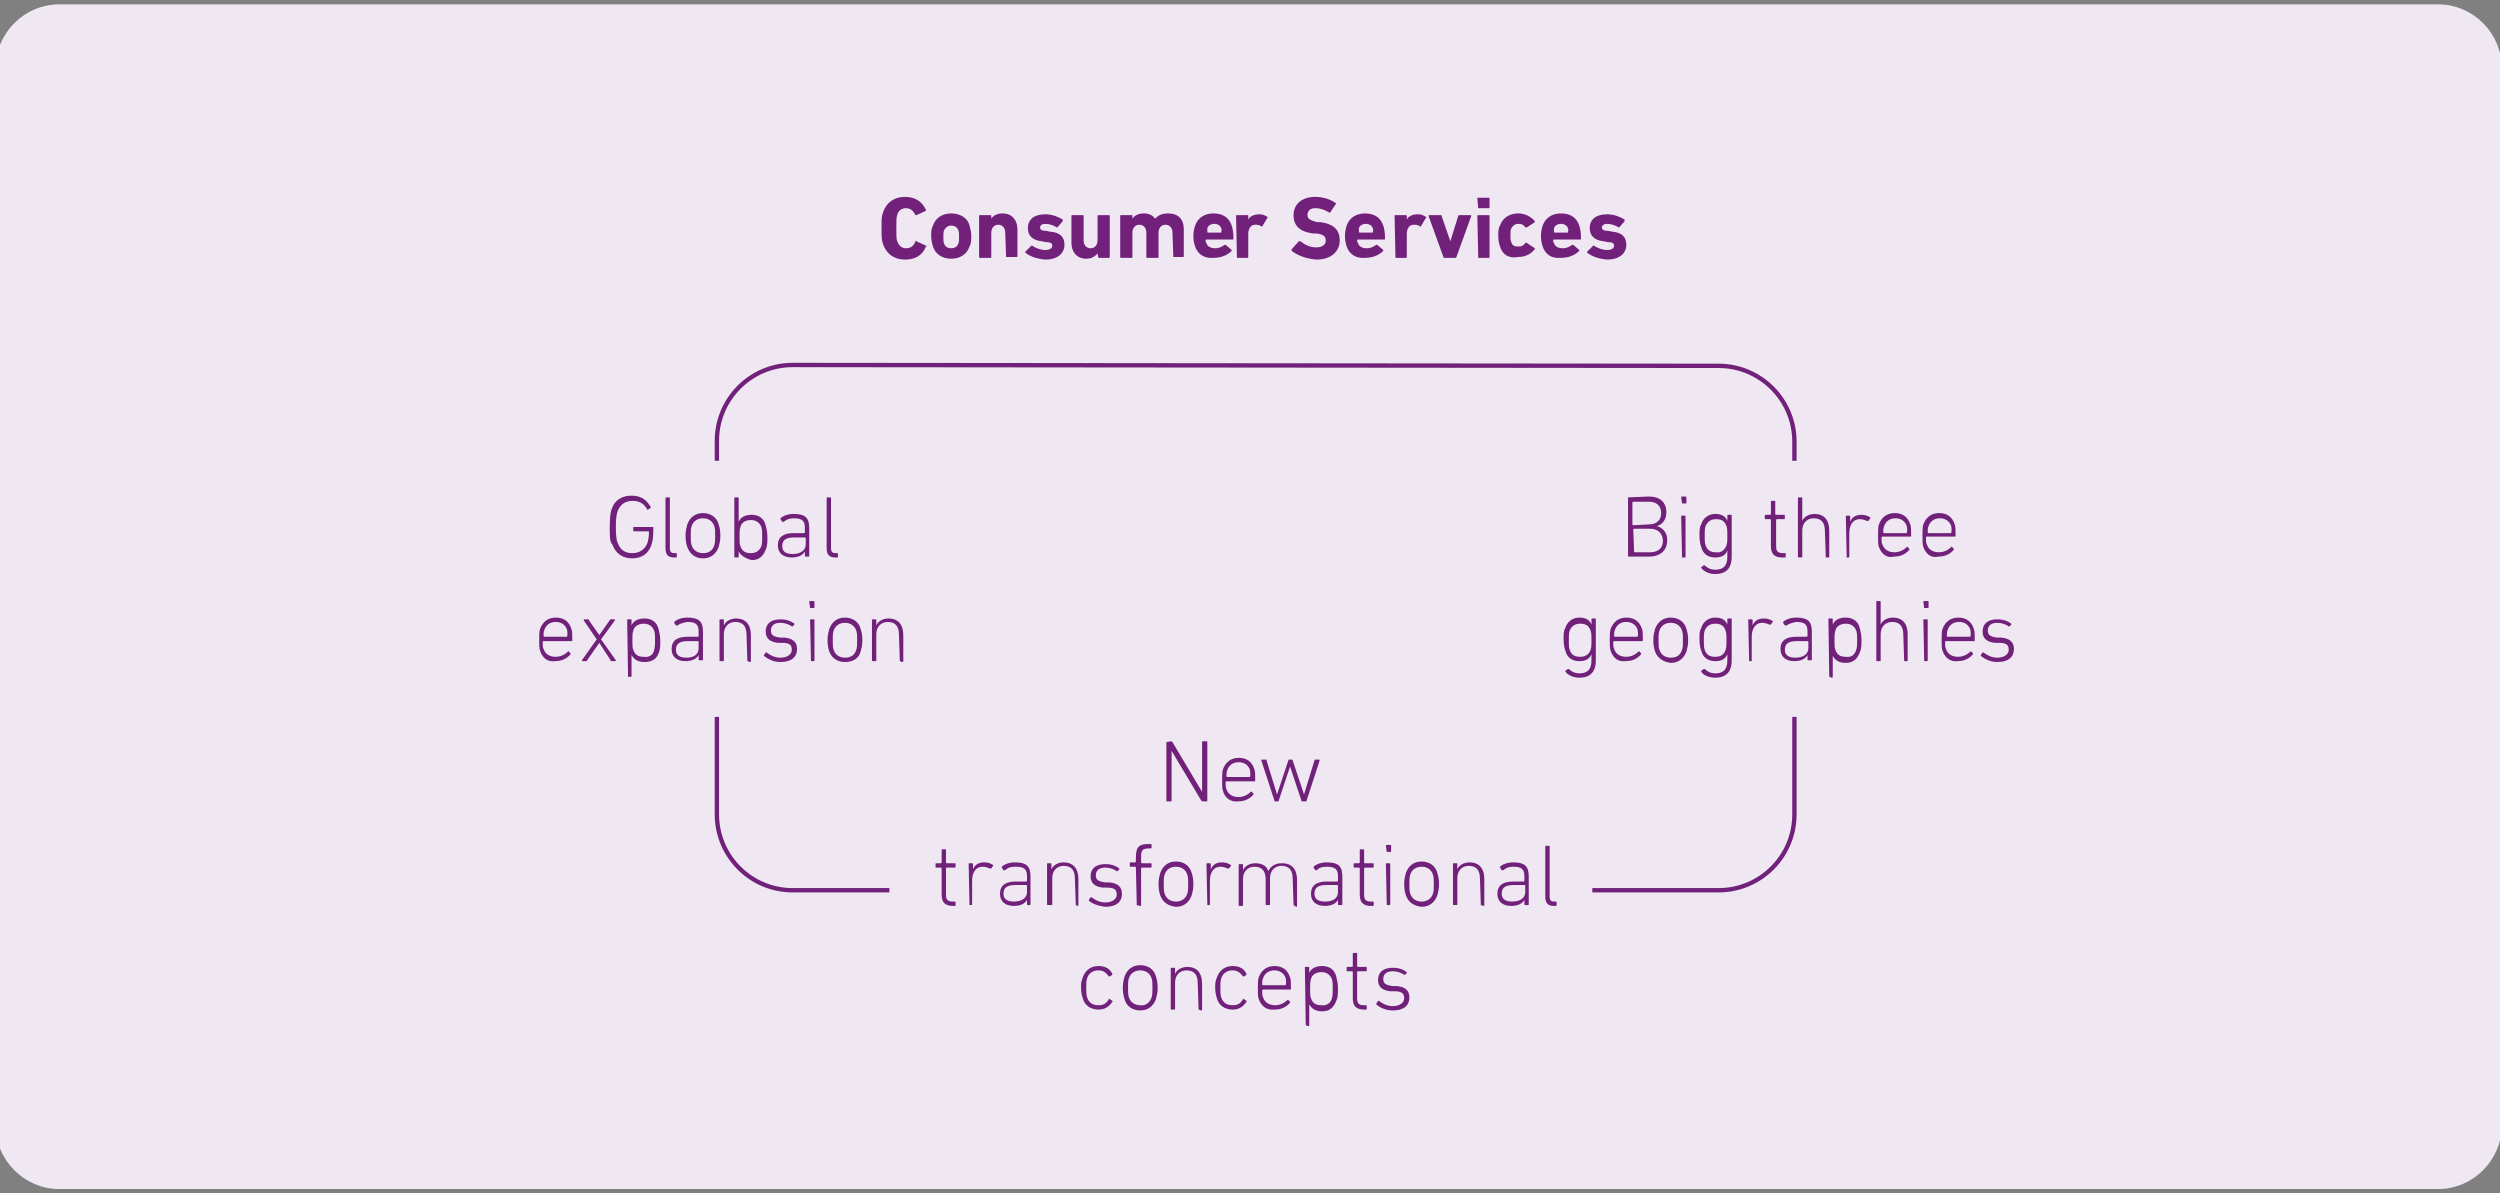 <?xml version="1.0" encoding="utf-8"?>
<!-- Generator: Adobe Illustrator 25.0.0, SVG Export Plug-In . SVG Version: 6.00 Build 0)  -->
<svg version="1.1" id="Layer_1" xmlns="http://www.w3.org/2000/svg" xmlns:xlink="http://www.w3.org/1999/xlink" x="0px" y="0px"
	 viewBox="0 0 287 137" style="enable-background:new 0 0 287 137;" xml:space="preserve">
<rect x="0" y="0" width="287" height="137" fill="#808080" stroke="none"/>
<style type="text/css">
	.st0{fill:#EFE8F3;}
	.st1{fill:#72217B;}
	.st2{fill:none;stroke:#72217B;stroke-width:0.5;}
</style>
<g>
	<path class="st0" d="M6.8,0.5c-4,0-7.3,3.3-7.3,7.3v121.4c0,4,3.3,7.3,7.3,7.3h273.1c4,0,7.3-3.3,7.3-7.3V7.8c0-4-3.3-7.3-7.3-7.3
		H6.8L6.8,0.5z"/>
	<g>
		<path class="st1" d="M101.2,26.2c0-1.1,0-1.4,0.2-1.9c0.4-1.1,1.3-1.7,2.5-1.7c1.2,0,2,0.6,2.4,1.5c0,0,0,0.1,0,0.1l-1.1,0.5
			c-0.1,0-0.1,0-0.1,0c-0.2-0.4-0.5-0.8-1.1-0.8c-0.5,0-0.9,0.3-1,0.8c-0.1,0.3-0.1,0.5-0.1,1.5s0,1.2,0.1,1.5
			c0.2,0.5,0.5,0.8,1,0.8c0.6,0,0.9-0.3,1.1-0.8c0-0.1,0.1-0.1,0.1,0l1.1,0.5c0.1,0,0.1,0.1,0,0.1c-0.4,1-1.2,1.5-2.4,1.5
			c-1.2,0-2.1-0.6-2.5-1.7C101.2,27.6,101.2,27.2,101.2,26.2z"/>
		<path class="st1" d="M107.1,28.3c-0.1-0.4-0.2-0.7-0.2-1.2c0-0.5,0-0.8,0.2-1.2c0.3-0.9,1.1-1.4,2.1-1.4s1.9,0.5,2.1,1.4
			c0.1,0.4,0.2,0.7,0.2,1.2c0,0.5,0,0.8-0.2,1.2c-0.3,0.9-1.1,1.4-2.1,1.4C108.2,29.7,107.4,29.2,107.1,28.3z M110,28
			c0.1-0.2,0.1-0.4,0.1-0.8s0-0.6-0.1-0.8c-0.1-0.3-0.4-0.5-0.8-0.5c-0.4,0-0.6,0.2-0.8,0.5c-0.1,0.2-0.1,0.4-0.1,0.8s0,0.6,0.1,0.8
			c0.1,0.3,0.4,0.5,0.8,0.5C109.6,28.5,109.9,28.3,110,28z"/>
	</g>
	<g>
		<path class="st1" d="M115.5,29.6C115.4,29.6,115.4,29.6,115.5,29.6l-0.1-2.9c0-0.5-0.3-0.9-0.8-0.9c-0.5,0-0.8,0.4-0.8,0.9v2.8
			c0,0.1,0,0.1-0.1,0.1h-1.2c-0.1,0-0.1,0-0.1-0.1v-4.7c0-0.1,0-0.1,0.1-0.1h1.2c0.1,0,0.1,0,0.1,0.1v0.3h0c0.2-0.3,0.6-0.6,1.3-0.6
			c1.1,0,1.7,0.8,1.7,1.8v3.1c0,0.1,0,0.1-0.1,0.1H115.5z"/>
		<path class="st1" d="M117.7,29c0,0,0-0.1,0-0.1l0.7-0.7c0,0,0.1,0,0.1,0c0.4,0.3,1,0.5,1.5,0.5s0.8-0.2,0.8-0.5
			c0-0.2-0.1-0.4-0.7-0.4l-0.5-0.1c-1-0.1-1.6-0.6-1.6-1.5c0-1,0.7-1.6,2-1.6c0.8,0,1.5,0.3,2,0.6c0,0,0,0.1,0,0.2l-0.6,0.7
			c0,0-0.1,0-0.1,0c-0.3-0.2-0.8-0.4-1.3-0.4c-0.4,0-0.6,0.2-0.6,0.4c0,0.2,0.1,0.4,0.7,0.4l0.5,0.1c1.2,0.1,1.6,0.7,1.6,1.5
			c0,1-0.8,1.7-2.2,1.7C118.9,29.7,118.2,29.4,117.7,29z"/>
		<path class="st1" d="M126.1,29.6C126.1,29.6,126,29.6,126.1,29.6l-0.1-0.5h0c-0.3,0.3-0.6,0.6-1.3,0.6c-1.1,0-1.7-0.8-1.7-1.8
			v-3.1c0-0.1,0-0.1,0.1-0.1h1.2c0.1,0,0.1,0,0.1,0.1v2.8c0,0.5,0.3,0.9,0.8,0.9c0.5,0,0.8-0.4,0.8-0.9v-2.8c0-0.1,0-0.1,0.1-0.1
			h1.2c0.1,0,0.1,0,0.1,0.1v4.7c0,0.1,0,0.1-0.1,0.1H126.1L126.1,29.6z"/>
		<path class="st1" d="M134.7,29.6C134.7,29.6,134.6,29.6,134.7,29.6l-0.1-2.9c0-0.5-0.3-0.9-0.8-0.9c-0.5,0-0.8,0.4-0.8,0.9v2.8
			c0,0.1,0,0.1-0.1,0.1h-1.2c-0.1,0-0.1,0-0.1-0.1v-2.8c0-0.5-0.3-0.9-0.8-0.9c-0.5,0-0.8,0.4-0.8,0.9v2.8c0,0.1,0,0.1-0.1,0.1h-1.2
			c-0.1,0-0.1,0-0.1-0.1v-4.7c0-0.1,0-0.1,0.1-0.1h1.2c0.1,0,0.1,0,0.1,0.1v0.3h0c0.2-0.3,0.6-0.6,1.3-0.6c0.6,0,1,0.2,1.3,0.6h0
			c0.4-0.4,0.8-0.6,1.5-0.6c1.2,0,1.8,0.7,1.8,1.8v3.1c0,0.1,0,0.1-0.1,0.1H134.7z"/>
		<path class="st1" d="M137.2,28.3c-0.1-0.3-0.2-0.7-0.2-1.2s0.1-0.9,0.2-1.2c0.3-0.9,1.1-1.4,2.1-1.4c1.1,0,1.8,0.5,2.1,1.4
			c0.1,0.3,0.2,0.7,0.2,1.5c0,0.1,0,0.1-0.1,0.1h-3c0,0-0.1,0-0.1,0.1c0,0.1,0,0.2,0.1,0.3c0.1,0.4,0.5,0.6,1,0.6
			c0.5,0,0.8-0.2,1.1-0.4c0,0,0.1,0,0.1,0l0.7,0.6c0,0,0,0.1,0,0.1c-0.5,0.5-1.2,0.8-2.1,0.8C138.3,29.7,137.5,29.2,137.2,28.3z
			 M140.2,26.6C140.2,26.6,140.2,26.6,140.2,26.6c0.1-0.2,0-0.3,0-0.4c-0.1-0.3-0.4-0.5-0.8-0.5c-0.4,0-0.7,0.2-0.8,0.5
			c0,0.1,0,0.2,0,0.4c0,0,0,0.1,0.1,0.1H140.2z"/>
	</g>
	<g>
		<path class="st1" d="M142,29.6C142,29.6,141.9,29.6,142,29.6l-0.1-4.8c0-0.1,0-0.1,0.1-0.1h1.2c0.1,0,0.1,0,0.1,0.1v0.4h0
			c0.2-0.4,0.7-0.6,1.3-0.6c0.3,0,0.6,0.1,0.9,0.3c0,0,0.1,0.1,0,0.1l-0.6,1c0,0-0.1,0-0.1,0c-0.2-0.2-0.5-0.2-0.7-0.2
			c-0.5,0-0.8,0.4-0.8,1.1v2.6c0,0.1,0,0.1-0.1,0.1L142,29.6L142,29.6L142,29.6z"/>
		<path class="st1" d="M148.3,28.8c0,0-0.1-0.1,0-0.2l0.8-0.9c0,0,0.1,0,0.2,0c0.5,0.4,1.1,0.7,1.8,0.7c0.7,0,1.1-0.3,1.1-0.8
			c0-0.4-0.2-0.7-1.1-0.8l-0.4,0c-1.4-0.2-2.2-0.8-2.2-2.1c0-1.3,1-2.1,2.5-2.1c0.9,0,1.8,0.3,2.3,0.7c0.1,0,0.1,0.1,0,0.2l-0.6,0.9
			c0,0-0.1,0.1-0.1,0c-0.5-0.3-1-0.5-1.6-0.5c-0.6,0-0.9,0.3-0.9,0.8c0,0.4,0.3,0.6,1.1,0.8l0.4,0c1.4,0.2,2.2,0.8,2.2,2.1
			c0,1.2-0.9,2.2-2.7,2.2C149.9,29.7,148.9,29.3,148.3,28.8z"/>
		<path class="st1" d="M154.6,28.3c-0.1-0.3-0.2-0.7-0.2-1.2s0.1-0.9,0.2-1.2c0.3-0.9,1.1-1.4,2.1-1.4c1.1,0,1.8,0.5,2.1,1.4
			c0.1,0.3,0.2,0.7,0.2,1.5c0,0.1,0,0.1-0.1,0.1h-3c0,0-0.1,0-0.1,0.1c0,0.1,0,0.2,0.1,0.3c0.1,0.4,0.5,0.6,1,0.6
			c0.5,0,0.8-0.2,1.1-0.4c0,0,0.1,0,0.1,0l0.7,0.6c0,0,0,0.1,0,0.1c-0.5,0.5-1.2,0.8-2.1,0.8C155.7,29.7,154.9,29.2,154.6,28.3z
			 M157.6,26.6C157.6,26.6,157.6,26.6,157.6,26.6c0.1-0.2,0-0.3,0-0.4c-0.1-0.3-0.4-0.5-0.8-0.5s-0.7,0.2-0.8,0.5c0,0.1,0,0.2,0,0.4
			c0,0,0,0.1,0.1,0.1H157.6z"/>
		<path class="st1" d="M160.2,29.6C160.1,29.6,160.1,29.6,160.2,29.6l-0.1-4.8c0-0.1,0-0.1,0.1-0.1h1.2c0.1,0,0.1,0,0.1,0.1v0.4h0
			c0.2-0.4,0.7-0.6,1.3-0.6c0.3,0,0.6,0.1,0.9,0.3c0,0,0.1,0.1,0,0.1l-0.6,1c0,0-0.1,0-0.1,0c-0.2-0.2-0.5-0.2-0.7-0.2
			c-0.5,0-0.8,0.4-0.8,1.1v2.6c0,0.1,0,0.1-0.1,0.1L160.2,29.6L160.2,29.6L160.2,29.6z"/>
		<path class="st1" d="M165.8,29.6c-0.1,0-0.1,0-0.1-0.1l-1.7-4.7c0-0.1,0-0.1,0.1-0.1h1.3c0.1,0,0.1,0,0.1,0.1l1,2.9h0l0.9-2.9
			c0-0.1,0.1-0.1,0.1-0.1h1.3c0.1,0,0.1,0,0.1,0.1l-1.7,4.7c0,0.1-0.1,0.1-0.1,0.1H165.8z"/>
		<path class="st1" d="M169.7,23.9C169.6,23.9,169.6,23.9,169.7,23.9l-0.1-1.1c0-0.1,0-0.1,0.1-0.1h1.2c0.1,0,0.1,0,0.1,0.1v1
			c0,0.1,0,0.1-0.1,0.1H169.7z M169.7,29.6C169.6,29.6,169.6,29.6,169.7,29.6l-0.1-4.8c0-0.1,0-0.1,0.1-0.1h1.2c0.1,0,0.1,0,0.1,0.1
			v4.7c0,0.1,0,0.1-0.1,0.1H169.7z"/>
		<path class="st1" d="M172.2,28.3c-0.1-0.3-0.2-0.7-0.2-1.2c0-0.5,0-0.9,0.2-1.2c0.3-0.9,1.1-1.4,2.1-1.4c0.8,0,1.5,0.4,1.9,0.9
			c0,0,0,0.1,0,0.1l-0.9,0.6c-0.1,0-0.1,0-0.2,0c-0.2-0.3-0.4-0.4-0.8-0.4c-0.4,0-0.6,0.2-0.8,0.5c-0.1,0.2-0.1,0.4-0.1,0.8
			s0,0.6,0.1,0.8c0.1,0.4,0.4,0.5,0.8,0.5c0.4,0,0.6-0.1,0.8-0.4c0,0,0.1-0.1,0.2,0l0.9,0.6c0,0,0,0.1,0,0.1c-0.4,0.5-1,0.9-1.9,0.9
			C173.3,29.7,172.5,29.3,172.2,28.3z"/>
		<path class="st1" d="M177.1,28.3c-0.1-0.3-0.2-0.7-0.2-1.2s0.1-0.9,0.2-1.2c0.3-0.9,1.1-1.4,2.1-1.4c1.1,0,1.8,0.5,2.1,1.4
			c0.1,0.3,0.2,0.7,0.2,1.5c0,0.1,0,0.1-0.1,0.1h-3c0,0-0.1,0-0.1,0.1c0,0.1,0,0.2,0.1,0.3c0.1,0.4,0.5,0.6,1,0.6
			c0.5,0,0.8-0.2,1.1-0.4c0,0,0.1,0,0.1,0l0.7,0.6c0,0,0,0.1,0,0.1c-0.5,0.5-1.2,0.8-2.1,0.8C178.1,29.7,177.4,29.2,177.1,28.3z
			 M180,26.6C180,26.6,180.1,26.6,180,26.6c0.1-0.2,0-0.3,0-0.4c-0.1-0.3-0.4-0.5-0.8-0.5s-0.7,0.2-0.8,0.5c0,0.1,0,0.2,0,0.4
			c0,0,0,0.1,0.1,0.1H180z"/>
	</g>
	<g>
		<path class="st1" d="M182.2,29c0,0,0-0.1,0-0.1l0.7-0.7c0,0,0.1,0,0.1,0c0.4,0.3,1,0.5,1.5,0.5s0.8-0.2,0.8-0.5
			c0-0.2-0.1-0.4-0.7-0.4l-0.5-0.1c-1-0.1-1.6-0.6-1.6-1.5c0-1,0.7-1.6,2-1.6c0.8,0,1.5,0.3,2,0.6c0,0,0,0.1,0,0.2l-0.6,0.7
			c0,0-0.1,0-0.1,0c-0.3-0.2-0.8-0.4-1.3-0.4c-0.4,0-0.6,0.2-0.6,0.4c0,0.2,0.1,0.4,0.7,0.4l0.5,0.1c1.2,0.1,1.6,0.7,1.6,1.5
			c0,1-0.8,1.7-2.2,1.7C183.4,29.7,182.7,29.4,182.2,29z"/>
	</g>
	<path class="st2" d="M91,41.9c-4.8,0-8.7,3.9-8.7,8.7v42.9c0,4.8,3.9,8.7,8.7,8.7h106.3c4.8,0,8.7-3.9,8.7-8.7V50.7
		c0-4.8-3.9-8.7-8.7-8.7L91,41.9L91,41.9z"/>
	<polygon class="st0" points="102.1,119.6 182.8,119.6 182.8,81 102.1,81 	"/>
	<g>
		<path class="st1" d="M133.9,85.2C133.9,85.1,134,85.1,133.9,85.2l0.5-0.1c0.1,0,0.1,0,0.2,0.1l3.4,5.7h0v-5.7c0-0.1,0-0.1,0.1-0.1
			h0.4c0.1,0,0.1,0,0.1,0.1v6.7c0,0.1,0,0.1-0.1,0.1h-0.4c-0.1,0-0.1,0-0.2-0.1l-3.4-5.7h0v5.7c0,0.1,0,0.1-0.1,0.1h-0.4
			c-0.1,0-0.1,0-0.1-0.1L133.9,85.2L133.9,85.2z"/>
		<path class="st1" d="M140.4,90.8c-0.1-0.3-0.1-0.6-0.1-1.2s0-1,0.1-1.3c0.3-0.8,0.9-1.3,1.8-1.3s1.5,0.4,1.8,1.3
			c0.1,0.3,0.1,0.6,0.1,1.3c0,0.1,0,0.1-0.1,0.1h-3.2c0,0-0.1,0-0.1,0.1c0,0.4,0,0.6,0.1,0.8c0.2,0.6,0.7,0.9,1.4,0.9
			c0.6,0,1.1-0.3,1.4-0.6c0,0,0.1-0.1,0.1,0l0.2,0.2c0,0,0,0.1,0,0.1c-0.4,0.5-1,0.8-1.8,0.8C141.3,92.1,140.6,91.6,140.4,90.8z
			 M143.5,89.2C143.5,89.2,143.5,89.2,143.5,89.2c0.1-0.4,0-0.6,0-0.8c-0.2-0.6-0.7-0.9-1.3-0.9c-0.6,0-1.1,0.3-1.3,0.9
			c-0.1,0.2-0.1,0.4-0.1,0.7c0,0,0,0.1,0.1,0.1H143.5z"/>
	</g>
	<g>
		<path class="st1" d="M149.5,92c-0.1,0-0.1,0-0.1-0.1l-1.3-3.9h0l-1.3,3.9c0,0.1,0,0.1-0.1,0.1h-0.3c-0.1,0-0.1,0-0.1-0.1l-1.5-4.6
			c0-0.1,0-0.1,0.1-0.1h0.4c0.1,0,0.1,0,0.1,0.1l1.2,3.9h0l1.3-3.9c0-0.1,0-0.1,0.1-0.1h0.3c0.1,0,0.1,0,0.1,0.1l1.3,3.9h0l1.2-3.9
			c0-0.1,0.1-0.1,0.1-0.1h0.4c0.1,0,0.1,0,0.1,0.1l-1.5,4.6c0,0.1-0.1,0.1-0.1,0.1H149.5z"/>
	</g>
	<g>
		<path class="st1" d="M109.4,104c-0.9,0-1.3-0.4-1.3-1.3v-3c0,0,0-0.1-0.1-0.1h-0.5c-0.1,0-0.1,0-0.1-0.1v-0.3c0-0.1,0-0.1,0.1-0.1
			h0.5c0,0,0.1,0,0.1-0.1v-1.4c0-0.1,0-0.1,0.1-0.1h0.3c0.1,0,0.1,0,0.1,0.1V99c0,0,0,0.1,0.1,0.1h0.9c0.1,0,0.1,0,0.1,0.1v0.3
			c0,0.1,0,0.1-0.1,0.1h-0.9c0,0-0.1,0-0.1,0.1v3c0,0.6,0.2,0.8,0.8,0.8h0.2c0.1,0,0.1,0,0.1,0.1v0.3c0,0.1,0,0.1-0.1,0.1L109.4,104
			L109.4,104z"/>
		<path class="st1" d="M111.3,103.9C111.3,103.9,111.2,103.9,111.3,103.9l-0.1-4.7c0-0.1,0-0.1,0.1-0.1h0.3c0.1,0,0.1,0,0.1,0.1v0.6
			h0c0.2-0.5,0.6-0.8,1.3-0.8c0.4,0,0.7,0.1,1,0.3c0,0,0.1,0.1,0,0.1l-0.2,0.3c0,0-0.1,0-0.2,0c-0.2-0.1-0.5-0.2-0.8-0.2
			c-0.8,0-1.2,0.7-1.2,1.6v2.7c0,0.1,0,0.1-0.1,0.1L111.3,103.9L111.3,103.9z"/>
	</g>
	<g>
		<path class="st1" d="M115.4,99.9c0,0-0.1,0-0.2,0l-0.2-0.3c0,0,0-0.1,0-0.1c0.3-0.3,0.9-0.5,1.5-0.5c1.3,0,1.8,0.4,1.8,1.6v3.2
			c0,0.1,0,0.1-0.1,0.1H118c-0.1,0-0.1,0-0.1-0.1v-0.5h0c-0.2,0.4-0.7,0.7-1.5,0.7c-1,0-1.6-0.5-1.6-1.4c0-1,0.7-1.4,1.8-1.4h1.2
			c0,0,0.1,0,0.1-0.1v-0.5c0-0.8-0.3-1.1-1.3-1.1C116,99.5,115.7,99.6,115.4,99.9z M117.9,102.4v-0.7c0,0,0-0.1-0.1-0.1h-1.2
			c-1,0-1.4,0.3-1.4,1c0,0.6,0.4,0.9,1.2,0.9C117.3,103.5,117.9,103.1,117.9,102.4z"/>
		<path class="st1" d="M123.5,103.9C123.4,103.9,123.4,103.9,123.5,103.9l-0.1-3c0-1-0.4-1.5-1.3-1.5c-0.7,0-1.3,0.5-1.3,1.4v3
			c0,0.1,0,0.1-0.1,0.1h-0.4c-0.1,0-0.1,0-0.1-0.1v-4.6c0-0.1,0-0.1,0.1-0.1h0.3c0.1,0,0.1,0,0.1,0.1v0.6h0c0.2-0.5,0.8-0.8,1.4-0.8
			c1.1,0,1.7,0.7,1.7,1.9v3c0,0.1,0,0.1-0.1,0.1L123.5,103.9L123.5,103.9z"/>
	</g>
	<g>
		<path class="st1" d="M125,103.4c0,0,0-0.1,0-0.1l0.2-0.3c0,0,0.1,0,0.1,0c0.4,0.3,0.9,0.6,1.6,0.6c0.8,0,1.3-0.4,1.3-0.9
			c0-0.5-0.2-0.8-1.1-0.8l-0.5,0c-0.9-0.1-1.4-0.5-1.4-1.3c0-0.9,0.6-1.4,1.7-1.4c0.7,0,1.2,0.2,1.6,0.5c0,0,0,0.1,0,0.1l-0.2,0.2
			c0,0-0.1,0.1-0.1,0c-0.3-0.2-0.8-0.4-1.3-0.4c-0.7,0-1.1,0.3-1.1,0.9c0,0.5,0.3,0.7,1.1,0.8l0.5,0c0.9,0.1,1.4,0.5,1.4,1.3
			c0,0.9-0.6,1.5-1.9,1.5C126,104,125.3,103.7,125,103.4z"/>
		<path class="st1" d="M130.5,103.9C130.4,103.9,130.4,103.9,130.5,103.9l-0.1-4.3c0,0,0-0.1-0.1-0.1h-0.5c-0.1,0-0.1,0-0.1-0.1
			v-0.3c0-0.1,0-0.1,0.1-0.1h0.5c0,0,0.1,0,0.1-0.1v-0.5c0-1.2,0.4-1.5,1.4-1.5h0.3c0.1,0,0.1,0,0.1,0.1v0.3c0,0.1,0,0.1-0.1,0.1
			h-0.2c-0.7,0-0.9,0.2-0.9,0.9V99c0,0,0,0.1,0.1,0.1h1c0.1,0,0.1,0,0.1,0.1v0.3c0,0.1,0,0.1-0.1,0.1h-1c0,0-0.1,0-0.1,0.1v4.2
			c0,0.1,0,0.1-0.1,0.1L130.5,103.9L130.5,103.9z"/>
		<path class="st1" d="M133.2,102.8c-0.1-0.3-0.2-0.7-0.2-1.3c0-0.6,0.1-0.9,0.2-1.3c0.3-0.8,0.9-1.3,1.8-1.3c0.9,0,1.6,0.5,1.8,1.3
			c0.1,0.3,0.2,0.7,0.2,1.3c0,0.6-0.1,0.9-0.2,1.3c-0.3,0.8-0.9,1.3-1.8,1.3C134.1,104,133.5,103.6,133.2,102.8z M136.3,102.6
			c0.1-0.3,0.1-0.6,0.1-1.1c0-0.5,0-0.8-0.1-1.1c-0.2-0.6-0.7-0.9-1.3-0.9c-0.6,0-1.1,0.3-1.3,0.9c-0.1,0.3-0.1,0.6-0.1,1.1
			c0,0.5,0,0.8,0.1,1.1c0.2,0.6,0.7,0.9,1.3,0.9C135.6,103.5,136.1,103.2,136.3,102.6z"/>
		<path class="st1" d="M138.6,103.9C138.6,103.9,138.5,103.9,138.6,103.9l-0.1-4.7c0-0.1,0-0.1,0.1-0.1h0.3c0.1,0,0.1,0,0.1,0.1v0.6
			h0c0.2-0.5,0.6-0.8,1.3-0.8c0.4,0,0.7,0.1,1,0.3c0,0,0.1,0.1,0,0.1l-0.2,0.3c0,0-0.1,0-0.2,0c-0.2-0.1-0.5-0.2-0.8-0.2
			c-0.8,0-1.2,0.7-1.2,1.6v2.7c0,0.1,0,0.1-0.1,0.1L138.6,103.9L138.6,103.9z"/>
	</g>
	<g>
		<path class="st1" d="M148.5,103.9C148.5,103.9,148.4,103.9,148.5,103.9l-0.1-3c0-1-0.4-1.5-1.3-1.5c-0.7,0-1.3,0.5-1.3,1.4v3
			c0,0.1,0,0.1-0.1,0.1h-0.3c-0.1,0-0.1,0-0.1-0.1V101c0-1-0.4-1.5-1.3-1.5c-0.7,0-1.3,0.5-1.3,1.4v3c0,0.1,0,0.1-0.1,0.1h-0.3
			c-0.1,0-0.1,0-0.1-0.1v-4.6c0-0.1,0-0.1,0.1-0.1h0.3c0.1,0,0.1,0,0.1,0.1v0.6h0c0.2-0.5,0.8-0.8,1.4-0.8c0.8,0,1.3,0.3,1.5,0.9h0
			c0.3-0.6,0.8-0.9,1.6-0.9c1.1,0,1.7,0.7,1.7,1.9v3c0,0.1,0,0.1-0.1,0.1L148.5,103.9L148.5,103.9L148.5,103.9z"/>
		<path class="st1" d="M151.2,99.9c0,0-0.1,0-0.2,0l-0.2-0.3c0,0,0-0.1,0-0.1c0.3-0.3,0.9-0.5,1.5-0.5c1.3,0,1.8,0.4,1.8,1.6v3.2
			c0,0.1,0,0.1-0.1,0.1h-0.3c-0.1,0-0.1,0-0.1-0.1v-0.5h0c-0.2,0.4-0.7,0.7-1.5,0.7c-1,0-1.6-0.5-1.6-1.4c0-1,0.7-1.4,1.8-1.4h1.2
			c0,0,0.1,0,0.1-0.1v-0.5c0-0.8-0.3-1.1-1.3-1.1C151.8,99.5,151.4,99.6,151.2,99.9z M153.6,102.4v-0.7c0,0,0-0.1-0.1-0.1h-1.2
			c-1,0-1.4,0.3-1.4,1c0,0.6,0.4,0.9,1.2,0.9C153.1,103.5,153.6,103.1,153.6,102.4z"/>
		<path class="st1" d="M157.4,104c-0.9,0-1.3-0.4-1.3-1.3v-3c0,0,0-0.1-0.1-0.1h-0.5c-0.1,0-0.1,0-0.1-0.1v-0.3c0-0.1,0-0.1,0.1-0.1
			h0.5c0,0,0.1,0,0.1-0.1v-1.4c0-0.1,0-0.1,0.1-0.1h0.3c0.1,0,0.1,0,0.1,0.1V99c0,0,0,0.1,0.1,0.1h0.9c0.1,0,0.1,0,0.1,0.1v0.3
			c0,0.1,0,0.1-0.1,0.1h-0.9c0,0-0.1,0-0.1,0.1v3c0,0.6,0.2,0.8,0.8,0.8h0.2c0.1,0,0.1,0,0.1,0.1v0.3c0,0.1,0,0.1-0.1,0.1L157.4,104
			L157.4,104z"/>
		<path class="st1" d="M159.2,97.8C159.1,97.8,159.1,97.8,159.2,97.8l-0.1-0.7c0-0.1,0-0.1,0.1-0.1h0.4c0.1,0,0.1,0,0.1,0.1v0.6
			c0,0.1,0,0.1-0.1,0.1C159.6,97.8,159.2,97.8,159.2,97.8z M159.2,103.9C159.2,103.9,159.1,103.9,159.2,103.9l-0.1-4.7
			c0-0.1,0-0.1,0.1-0.1h0.3c0.1,0,0.1,0,0.1,0.1v4.6c0,0.1,0,0.1-0.1,0.1H159.2z"/>
		<path class="st1" d="M161.4,102.8c-0.1-0.3-0.2-0.7-0.2-1.3c0-0.6,0.1-0.9,0.2-1.3c0.3-0.8,0.9-1.3,1.8-1.3c0.9,0,1.6,0.5,1.8,1.3
			c0.1,0.3,0.2,0.7,0.2,1.3c0,0.6-0.1,0.9-0.2,1.3c-0.3,0.8-0.9,1.3-1.8,1.3C162.3,104,161.7,103.6,161.4,102.8z M164.5,102.6
			c0.1-0.3,0.1-0.6,0.1-1.1c0-0.5,0-0.8-0.1-1.1c-0.2-0.6-0.7-0.9-1.3-0.9c-0.6,0-1.1,0.3-1.3,0.9c-0.1,0.3-0.1,0.6-0.1,1.1
			c0,0.5,0,0.8,0.1,1.1c0.2,0.6,0.7,0.9,1.3,0.9C163.8,103.5,164.3,103.2,164.5,102.6z"/>
		<path class="st1" d="M170,103.9C169.9,103.9,169.9,103.9,170,103.9l-0.1-3c0-1-0.4-1.5-1.3-1.5c-0.7,0-1.3,0.5-1.3,1.4v3
			c0,0.1,0,0.1-0.1,0.1h-0.3c-0.1,0-0.1,0-0.1-0.1v-4.6c0-0.1,0-0.1,0.1-0.1h0.3c0.1,0,0.1,0,0.1,0.1v0.6h0c0.2-0.5,0.8-0.8,1.4-0.8
			c1.1,0,1.7,0.7,1.7,1.9v3c0,0.1,0,0.1-0.1,0.1L170,103.9L170,103.9z"/>
		<path class="st1" d="M172.6,99.9c0,0-0.1,0-0.2,0l-0.2-0.3c0,0,0-0.1,0-0.1c0.3-0.3,0.9-0.5,1.5-0.5c1.3,0,1.8,0.4,1.8,1.6v3.2
			c0,0.1,0,0.1-0.1,0.1h-0.3c-0.1,0-0.1,0-0.1-0.1v-0.5h0c-0.2,0.4-0.7,0.7-1.5,0.7c-1,0-1.6-0.5-1.6-1.4c0-1,0.7-1.4,1.8-1.4h1.2
			c0,0,0.1,0,0.1-0.1v-0.5c0-0.8-0.3-1.1-1.3-1.1C173.3,99.5,172.9,99.6,172.6,99.9z M175.1,102.4v-0.7c0,0,0-0.1-0.1-0.1h-1.2
			c-1,0-1.4,0.3-1.4,1c0,0.6,0.4,0.9,1.2,0.9C174.5,103.5,175.1,103.1,175.1,102.4z"/>
		<path class="st1" d="M178.4,104c-0.7,0-1-0.3-1-1.1v-5.7c0-0.1,0-0.1,0.1-0.1h0.3c0.1,0,0.1,0,0.1,0.1v5.7c0,0.5,0.2,0.6,0.5,0.6
			h0.2c0.1,0,0.1,0,0.1,0.1v0.3c0,0.1,0,0.1-0.1,0.1L178.4,104L178.4,104z"/>
	</g>
	<g>
		<path class="st1" d="M124.3,112.2c0.3-0.8,0.9-1.3,1.8-1.3c0.8,0,1.3,0.3,1.6,0.9c0,0,0,0.1,0,0.1l-0.3,0.2c0,0-0.1,0-0.1,0
			c-0.3-0.4-0.6-0.7-1.2-0.7c-0.6,0-1.1,0.3-1.3,0.9c-0.1,0.3-0.1,0.6-0.1,1.1s0,0.8,0.1,1.1c0.2,0.6,0.6,0.9,1.3,0.9
			c0.6,0,0.9-0.2,1.2-0.7c0,0,0.1-0.1,0.1,0l0.3,0.2c0,0,0.1,0.1,0,0.1c-0.4,0.6-0.9,0.9-1.6,0.9c-0.9,0-1.6-0.5-1.8-1.3
			c-0.1-0.3-0.2-0.7-0.2-1.3S124.2,112.5,124.3,112.2z"/>
		<path class="st1" d="M129.1,114.7c-0.1-0.3-0.2-0.7-0.2-1.3c0-0.6,0.1-0.9,0.2-1.3c0.3-0.8,0.9-1.3,1.8-1.3c0.9,0,1.6,0.5,1.8,1.3
			c0.1,0.3,0.2,0.7,0.2,1.3c0,0.6-0.1,0.9-0.2,1.3c-0.3,0.8-0.9,1.3-1.8,1.3C130,116,129.3,115.5,129.1,114.7z M132.2,114.5
			c0.1-0.3,0.1-0.6,0.1-1.1c0-0.5,0-0.8-0.1-1.1c-0.2-0.6-0.7-0.9-1.3-0.9c-0.6,0-1.1,0.3-1.3,0.9c-0.1,0.3-0.1,0.6-0.1,1.1
			c0,0.5,0,0.8,0.1,1.1c0.2,0.6,0.7,0.9,1.3,0.9C131.5,115.5,132,115.1,132.2,114.5z"/>
		<path class="st1" d="M137.6,115.9C137.6,115.9,137.5,115.8,137.6,115.9l-0.1-3c0-1-0.4-1.5-1.3-1.5c-0.7,0-1.3,0.5-1.3,1.4v3
			c0,0.1,0,0.1-0.1,0.1h-0.3c-0.1,0-0.1,0-0.1-0.1v-4.6c0-0.1,0-0.1,0.1-0.1h0.3c0.1,0,0.1,0,0.1,0.1v0.6h0c0.2-0.5,0.8-0.8,1.4-0.8
			c1.1,0,1.7,0.7,1.7,1.9v3c0,0.1,0,0.1-0.1,0.1L137.6,115.9L137.6,115.9L137.6,115.9z"/>
		<path class="st1" d="M139.7,112.2c0.3-0.8,0.9-1.3,1.8-1.3c0.8,0,1.3,0.3,1.6,0.9c0,0,0,0.1,0,0.1l-0.3,0.2c0,0-0.1,0-0.1,0
			c-0.3-0.4-0.6-0.7-1.2-0.7c-0.6,0-1.1,0.3-1.3,0.9c-0.1,0.3-0.1,0.6-0.1,1.1s0,0.8,0.1,1.1c0.2,0.6,0.6,0.9,1.3,0.9
			c0.6,0,0.9-0.2,1.2-0.7c0,0,0.1-0.1,0.1,0l0.3,0.2c0,0,0.1,0.1,0,0.1c-0.4,0.6-0.9,0.9-1.6,0.9c-0.9,0-1.6-0.5-1.8-1.3
			c-0.1-0.3-0.2-0.7-0.2-1.3S139.6,112.5,139.7,112.2z"/>
		<path class="st1" d="M144.5,114.7c-0.1-0.3-0.1-0.6-0.1-1.2c0-0.6,0-1,0.1-1.3c0.3-0.8,0.9-1.3,1.8-1.3c0.9,0,1.5,0.4,1.8,1.3
			c0.1,0.3,0.1,0.6,0.1,1.3c0,0.1,0,0.1-0.1,0.1H145c0,0-0.1,0-0.1,0.1c0,0.4,0,0.6,0.1,0.8c0.2,0.6,0.7,0.9,1.4,0.9
			c0.6,0,1.1-0.3,1.4-0.6c0,0,0.1-0.1,0.1,0l0.2,0.2c0,0,0,0.1,0,0.1c-0.4,0.5-1,0.8-1.8,0.8C145.4,116,144.8,115.5,144.5,114.7z
			 M147.6,113.1C147.7,113.1,147.7,113.1,147.6,113.1c0.1-0.4,0-0.6,0-0.8c-0.2-0.6-0.7-0.9-1.3-0.9c-0.6,0-1.1,0.3-1.3,0.9
			c-0.1,0.2-0.1,0.4-0.1,0.7c0,0,0,0.1,0.1,0.1H147.6z"/>
		<path class="st1" d="M149.9,117.7C149.8,117.7,149.8,117.7,149.9,117.7l-0.1-6.6c0-0.1,0-0.1,0.1-0.1h0.3c0.1,0,0.1,0,0.1,0.1v0.6
			h0c0.2-0.5,0.7-0.8,1.5-0.8c0.8,0,1.4,0.4,1.6,1.2c0.1,0.4,0.2,0.8,0.2,1.4c0,0.5,0,1-0.2,1.4c-0.3,0.8-0.8,1.2-1.6,1.2
			c-0.8,0-1.2-0.3-1.5-0.8h0v2.4c0,0.1,0,0.1-0.1,0.1L149.9,117.7L149.9,117.7z M152.9,114.6c0.1-0.3,0.1-0.7,0.1-1.1
			c0-0.4,0-0.8-0.1-1.1c-0.2-0.5-0.6-0.8-1.2-0.8c-0.6,0-1.1,0.3-1.2,0.8c-0.1,0.3-0.1,0.6-0.1,1.1s0,0.9,0.1,1.1
			c0.2,0.6,0.6,0.8,1.2,0.8C152.3,115.5,152.8,115.1,152.9,114.6z"/>
		<path class="st1" d="M156.6,115.9c-0.9,0-1.3-0.4-1.3-1.3v-3c0,0,0-0.1-0.1-0.1h-0.5c-0.1,0-0.1,0-0.1-0.1v-0.3
			c0-0.1,0-0.1,0.1-0.1h0.5c0,0,0.1,0,0.1-0.1v-1.4c0-0.1,0-0.1,0.1-0.1h0.3c0.1,0,0.1,0,0.1,0.1v1.4c0,0,0,0.1,0.1,0.1h0.9
			c0.1,0,0.1,0,0.1,0.1v0.3c0,0.1,0,0.1-0.1,0.1h-0.9c0,0-0.1,0-0.1,0.1v3c0,0.6,0.2,0.8,0.8,0.8h0.2c0.1,0,0.1,0,0.1,0.1v0.3
			c0,0.1,0,0.1-0.1,0.1L156.6,115.9L156.6,115.9z"/>
		<path class="st1" d="M158,115.3c0,0,0-0.1,0-0.1l0.2-0.3c0,0,0.1,0,0.1,0c0.4,0.3,0.9,0.6,1.6,0.6c0.8,0,1.3-0.4,1.3-0.9
			c0-0.5-0.2-0.8-1.1-0.8l-0.5,0c-0.9-0.1-1.4-0.5-1.4-1.3c0-0.9,0.6-1.4,1.7-1.4c0.7,0,1.2,0.2,1.6,0.5c0,0,0,0.1,0,0.1l-0.2,0.2
			c0,0-0.1,0.1-0.1,0c-0.3-0.2-0.8-0.4-1.3-0.4c-0.7,0-1.1,0.3-1.1,0.9c0,0.5,0.3,0.7,1.1,0.8l0.5,0c0.9,0.1,1.4,0.5,1.4,1.3
			c0,0.9-0.6,1.5-1.9,1.5C159,116,158.3,115.6,158,115.3z"/>
	</g>
	<polyline class="st0" points="47.8,82.3 117.2,82.3 117.2,52.9 47.8,52.9 	"/>
	<g>
		<path class="st1" d="M70,60.5c0-1.2,0.1-1.7,0.2-2c0.3-1,1.1-1.6,2.3-1.6s1.8,0.6,2.2,1.3c0,0,0,0.1,0,0.1l-0.3,0.2
			c0,0-0.1,0-0.1,0c-0.3-0.6-0.8-1-1.7-1c-0.8,0-1.4,0.4-1.7,1.2c-0.1,0.3-0.2,0.7-0.2,1.8c0,1.1,0.1,1.6,0.2,1.8
			c0.3,0.8,0.8,1.2,1.7,1.2c0.8,0,1.4-0.4,1.7-1.1c0.1-0.3,0.2-0.7,0.2-1.3c0,0,0-0.1-0.1-0.1h-1.6c-0.1,0-0.1,0-0.1-0.1v-0.3
			c0-0.1,0-0.1,0.1-0.1h2.1c0.1,0,0.1,0,0.1,0.1V61c0,0.7-0.1,1.2-0.2,1.5c-0.3,1-1.1,1.6-2.2,1.6c-1.1,0-1.9-0.5-2.3-1.6
			C70,62.2,70,61.7,70,60.5z"/>
		<path class="st1" d="M77.4,64c-0.7,0-1-0.3-1-1.1v-5.7c0-0.1,0-0.1,0.1-0.1h0.3c0.1,0,0.1,0,0.1,0.1v5.7c0,0.5,0.2,0.6,0.5,0.6
			h0.2c0.1,0,0.1,0,0.1,0.1v0.3c0,0.1,0,0.1-0.1,0.1H77.4z"/>
		<path class="st1" d="M78.9,62.8c-0.1-0.3-0.2-0.7-0.2-1.3c0-0.6,0.1-0.9,0.2-1.3c0.3-0.8,0.9-1.3,1.8-1.3c0.9,0,1.6,0.5,1.8,1.3
			c0.1,0.3,0.2,0.7,0.2,1.3c0,0.6-0.1,0.9-0.2,1.3c-0.3,0.8-0.9,1.3-1.8,1.3C79.8,64.1,79.2,63.6,78.9,62.8z M82,62.6
			c0.1-0.3,0.1-0.6,0.1-1.1c0-0.5,0-0.8-0.1-1.1c-0.2-0.6-0.7-0.9-1.3-0.9c-0.6,0-1.1,0.3-1.3,0.9c-0.1,0.3-0.1,0.6-0.1,1.1
			c0,0.5,0,0.8,0.1,1.1c0.2,0.6,0.7,0.9,1.3,0.9C81.4,63.5,81.8,63.2,82,62.6z"/>
		<path class="st1" d="M84.8,63.3L84.8,63.3l0,0.6c0,0.1,0,0.1-0.1,0.1h-0.3c-0.1,0-0.1,0-0.1-0.1v-6.7c0-0.1,0-0.1,0.1-0.1h0.3
			c0.1,0,0.1,0,0.1,0.1v2.7h0c0.2-0.5,0.7-0.8,1.5-0.8c0.8,0,1.4,0.4,1.6,1.2c0.1,0.4,0.2,0.8,0.2,1.4c0,0.5,0,1-0.2,1.4
			c-0.3,0.8-0.8,1.2-1.6,1.2C85.5,64.1,85,63.7,84.8,63.3z M87.4,62.7c0.1-0.3,0.1-0.7,0.1-1.1c0-0.4,0-0.8-0.1-1.1
			c-0.2-0.5-0.6-0.8-1.2-0.8c-0.6,0-1.1,0.3-1.2,0.8c-0.1,0.3-0.1,0.6-0.1,1.1c0,0.5,0,0.9,0.1,1.1c0.2,0.6,0.6,0.8,1.2,0.8
			C86.8,63.5,87.2,63.2,87.4,62.7z"/>
		<path class="st1" d="M90,59.9c0,0-0.1,0-0.2,0l-0.2-0.3c0,0,0-0.1,0-0.1c0.3-0.3,0.9-0.5,1.5-0.5c1.3,0,1.8,0.4,1.8,1.6v3.2
			c0,0.1,0,0.1-0.1,0.1h-0.3c-0.1,0-0.1,0-0.1-0.1v-0.5h0c-0.2,0.4-0.7,0.7-1.5,0.7c-1,0-1.6-0.5-1.6-1.4c0-1,0.7-1.4,1.8-1.4h1.2
			c0,0,0.1,0,0.1-0.1v-0.5c0-0.8-0.3-1.1-1.3-1.1C90.7,59.5,90.3,59.6,90,59.9z M92.5,62.5v-0.7c0,0,0-0.1-0.1-0.1h-1.2
			c-1,0-1.4,0.3-1.4,1c0,0.6,0.4,0.9,1.2,0.9C92,63.6,92.5,63.1,92.5,62.5z"/>
		<path class="st1" d="M95.9,64c-0.7,0-1-0.3-1-1.1v-5.7c0-0.1,0-0.1,0.1-0.1h0.3c0.1,0,0.1,0,0.1,0.1v5.7c0,0.5,0.2,0.6,0.5,0.6
			h0.2c0.1,0,0.1,0,0.1,0.1v0.3c0,0.1,0,0.1-0.1,0.1H95.9z"/>
	</g>
	<g>
		<path class="st1" d="M62,74.7c-0.1-0.3-0.1-0.6-0.1-1.2s0-1,0.1-1.3c0.3-0.8,0.9-1.3,1.8-1.3s1.5,0.4,1.8,1.3
			c0.1,0.3,0.1,0.6,0.1,1.3c0,0.1,0,0.1-0.1,0.1h-3.2c0,0-0.1,0-0.1,0.1c0,0.4,0,0.6,0.1,0.8c0.2,0.6,0.7,0.9,1.4,0.9
			c0.6,0,1.1-0.3,1.4-0.6c0,0,0.1-0.1,0.1,0l0.2,0.2c0,0,0,0.1,0,0.1c-0.4,0.5-1,0.8-1.8,0.8C62.9,76,62.3,75.6,62,74.7z M65.1,73.1
			C65.2,73.1,65.2,73.1,65.1,73.1c0.1-0.4,0-0.6,0-0.8c-0.2-0.6-0.7-0.9-1.3-0.9c-0.6,0-1.1,0.3-1.3,0.9c-0.1,0.2-0.1,0.4-0.1,0.7
			c0,0,0,0.1,0.1,0.1H65.1z"/>
		<path class="st1" d="M70.2,75.9c-0.1,0-0.1,0-0.1-0.1l-1.3-2h0l-1.4,2c0,0.1-0.1,0.1-0.1,0.1h-0.4c-0.1,0-0.1,0-0.1-0.1l1.7-2.4
			l-1.5-2.2c0,0,0-0.1,0.1-0.1h0.4c0.1,0,0.1,0,0.1,0.1l1.2,1.7h0l1.2-1.7c0-0.1,0.1-0.1,0.1-0.1h0.4c0.1,0,0.1,0,0.1,0.1L69,73.4
			l1.7,2.4c0,0,0,0.1-0.1,0.1H70.2z"/>
		<path class="st1" d="M72.1,77.7C72,77.7,72,77.7,72.1,77.7L72,71.2c0-0.1,0-0.1,0.1-0.1h0.3c0.1,0,0.1,0,0.1,0.1v0.6h0
			c0.2-0.5,0.7-0.8,1.5-0.8c0.8,0,1.4,0.4,1.6,1.2c0.1,0.4,0.2,0.8,0.2,1.4c0,0.5,0,1-0.2,1.4C75.4,75.6,74.9,76,74,76
			c-0.8,0-1.2-0.3-1.5-0.8h0v2.4c0,0.1,0,0.1-0.1,0.1L72.1,77.7L72.1,77.7z M75.1,74.6c0.1-0.3,0.1-0.7,0.1-1.1c0-0.4,0-0.8-0.1-1.1
			c-0.2-0.5-0.6-0.8-1.2-0.8c-0.6,0-1.1,0.3-1.2,0.8c-0.1,0.3-0.1,0.6-0.1,1.1s0,0.9,0.1,1.1c0.2,0.6,0.6,0.8,1.2,0.8
			C74.5,75.5,75,75.2,75.1,74.6z"/>
		<path class="st1" d="M77.8,71.8c0,0-0.1,0-0.2,0l-0.2-0.3c0,0,0-0.1,0-0.1c0.3-0.3,0.9-0.5,1.5-0.5c1.3,0,1.8,0.4,1.8,1.6v3.2
			c0,0.1,0,0.1-0.1,0.1h-0.3c-0.1,0-0.1,0-0.1-0.1v-0.5h0c-0.2,0.4-0.7,0.7-1.5,0.7c-1,0-1.6-0.5-1.6-1.4c0-1,0.7-1.4,1.8-1.4h1.2
			c0,0,0.1,0,0.1-0.1v-0.5c0-0.8-0.3-1.1-1.3-1.1C78.4,71.5,78,71.6,77.8,71.8z M80.2,74.4v-0.7c0,0,0-0.1-0.1-0.1H79
			c-1,0-1.4,0.3-1.4,1c0,0.6,0.4,0.9,1.2,0.9C79.7,75.5,80.2,75.1,80.2,74.4z"/>
		<path class="st1" d="M85.8,75.9C85.8,75.9,85.7,75.9,85.8,75.9l-0.1-3c0-1-0.4-1.5-1.3-1.5c-0.7,0-1.3,0.5-1.3,1.4v3
			c0,0.1,0,0.1-0.1,0.1h-0.3c-0.1,0-0.1,0-0.1-0.1v-4.6c0-0.1,0-0.1,0.1-0.1h0.3c0.1,0,0.1,0,0.1,0.1v0.6h0c0.2-0.5,0.8-0.8,1.4-0.8
			c1.1,0,1.7,0.7,1.7,1.9v3c0,0.1,0,0.1-0.1,0.1L85.8,75.9L85.8,75.9z"/>
		<path class="st1" d="M87.7,75.3c0,0,0-0.1,0-0.1l0.2-0.3c0,0,0.1,0,0.1,0c0.4,0.3,0.9,0.6,1.6,0.6c0.8,0,1.3-0.4,1.3-0.9
			c0-0.5-0.2-0.8-1.1-0.8l-0.5,0c-0.9-0.1-1.4-0.5-1.4-1.3c0-0.9,0.6-1.4,1.7-1.4c0.7,0,1.2,0.2,1.6,0.5c0,0,0,0.1,0,0.1l-0.2,0.2
			c0,0-0.1,0.1-0.1,0c-0.3-0.2-0.8-0.4-1.3-0.4c-0.7,0-1.1,0.3-1.1,0.9c0,0.5,0.3,0.7,1.1,0.8l0.5,0c0.9,0.1,1.4,0.5,1.4,1.3
			c0,0.9-0.6,1.5-1.9,1.5C88.7,76,88.1,75.6,87.7,75.3z"/>
		<path class="st1" d="M93,69.8C93,69.8,92.9,69.7,93,69.8l-0.1-0.7c0-0.1,0-0.1,0.1-0.1h0.4c0.1,0,0.1,0,0.1,0.1v0.6
			c0,0.1,0,0.1-0.1,0.1H93z M93.1,75.9C93,75.9,93,75.9,93.1,75.9L93,71.2c0-0.1,0-0.1,0.1-0.1h0.3c0.1,0,0.1,0,0.1,0.1v4.6
			c0,0.1,0,0.1-0.1,0.1H93.1z"/>
		<path class="st1" d="M95.2,74.8c-0.1-0.3-0.2-0.7-0.2-1.3c0-0.6,0.1-0.9,0.2-1.3c0.3-0.8,0.9-1.3,1.8-1.3c0.9,0,1.6,0.5,1.8,1.3
			c0.1,0.3,0.2,0.7,0.2,1.3c0,0.6-0.1,0.9-0.2,1.3C98.6,75.6,97.9,76,97,76C96.2,76,95.5,75.6,95.2,74.8z M98.3,74.6
			c0.1-0.3,0.1-0.6,0.1-1.1c0-0.5,0-0.8-0.1-1.1c-0.2-0.6-0.7-0.9-1.3-0.9c-0.6,0-1.1,0.3-1.3,0.9c-0.1,0.3-0.1,0.6-0.1,1.1
			c0,0.5,0,0.8,0.1,1.1c0.2,0.6,0.7,0.9,1.3,0.9C97.7,75.5,98.1,75.2,98.3,74.6z"/>
	</g>
	<g>
		<path class="st1" d="M103.3,75.9C103.3,75.9,103.2,75.9,103.3,75.9l-0.1-3c0-1-0.4-1.5-1.3-1.5c-0.7,0-1.3,0.5-1.3,1.4v3
			c0,0.1,0,0.1-0.1,0.1h-0.3c-0.1,0-0.1,0-0.1-0.1v-4.6c0-0.1,0-0.1,0.1-0.1h0.3c0.1,0,0.1,0,0.1,0.1v0.6h0c0.2-0.5,0.8-0.8,1.4-0.8
			c1.1,0,1.7,0.7,1.7,1.9v3c0,0.1,0,0.1-0.1,0.1L103.3,75.9L103.3,75.9z"/>
	</g>
	<polygon class="st0" points="170.1,82.3 239.6,82.3 239.6,52.9 170.1,52.9 	"/>
	<g>
		<path class="st1" d="M186.9,57.1C186.9,57.1,186.9,57.1,186.9,57.1l2.4-0.1c1.3,0,2,0.7,2,1.8c0,0.8-0.4,1.4-1.1,1.6v0
			c0.5,0.1,1.2,0.6,1.2,1.6c0,1.2-0.8,1.9-2.1,1.9H187c-0.1,0-0.1,0-0.1-0.1V57.1L186.9,57.1z M189.3,60.2c0.9,0,1.4-0.5,1.4-1.3
			c0-0.8-0.5-1.3-1.4-1.3h-1.8c0,0-0.1,0-0.1,0.1v2.5c0,0,0,0.1,0.1,0.1L189.3,60.2L189.3,60.2z M187.6,63.4h1.8
			c1,0,1.5-0.5,1.5-1.3c0-0.8-0.5-1.4-1.5-1.4h-1.8c0,0-0.1,0-0.1,0.1L187.6,63.4C187.5,63.4,187.5,63.4,187.6,63.4z"/>
		<path class="st1" d="M193.1,57.8C193,57.8,193,57.8,193.1,57.8l-0.1-0.7c0-0.1,0-0.1,0.1-0.1h0.4c0.1,0,0.1,0,0.1,0.1v0.6
			c0,0.1,0,0.1-0.1,0.1H193.1z M193.1,64C193,64,193,63.9,193.1,64l-0.1-4.7c0-0.1,0-0.1,0.1-0.1h0.3c0.1,0,0.1,0,0.1,0.1v4.6
			c0,0.1,0,0.1-0.1,0.1H193.1z"/>
		<path class="st1" d="M195.3,65.2c0,0,0-0.1,0-0.1l0.3-0.2c0,0,0.1,0,0.1,0c0.3,0.3,0.7,0.5,1.2,0.5c0.9,0,1.4-0.4,1.4-1.5v-0.7h0
			c-0.2,0.5-0.6,0.8-1.4,0.8c-0.8,0-1.4-0.4-1.6-1.2c-0.1-0.3-0.2-0.7-0.2-1.3c0-0.6,0-1,0.2-1.3c0.2-0.7,0.8-1.2,1.6-1.2
			c0.8,0,1.2,0.3,1.4,0.8h0v-0.6c0-0.1,0-0.1,0.1-0.1h0.3c0.1,0,0.1,0,0.1,0.1v4.7c0,1.4-0.7,2-1.9,2
			C196.2,65.9,195.6,65.6,195.3,65.2z M198.2,62.6c0.1-0.3,0.1-0.6,0.1-1.1c0-0.5,0-0.8-0.1-1.1c-0.2-0.6-0.6-0.8-1.2-0.8
			c-0.6,0-1,0.3-1.2,0.8c-0.1,0.3-0.1,0.6-0.1,1.1c0,0.5,0,0.8,0.1,1.1c0.2,0.6,0.6,0.8,1.2,0.8C197.5,63.5,198,63.2,198.2,62.6z"/>
		<path class="st1" d="M204.6,64c-0.9,0-1.3-0.4-1.3-1.3v-3c0,0,0-0.1-0.1-0.1h-0.5c-0.1,0-0.1,0-0.1-0.1v-0.3c0-0.1,0-0.1,0.1-0.1
			h0.5c0,0,0.1,0,0.1-0.1v-1.4c0-0.1,0-0.1,0.1-0.1h0.3c0.1,0,0.1,0,0.1,0.1v1.4c0,0,0,0.1,0.1,0.1h0.9c0.1,0,0.1,0,0.1,0.1v0.3
			c0,0.1,0,0.1-0.1,0.1H204c0,0-0.1,0-0.1,0.1v3c0,0.6,0.2,0.8,0.8,0.8h0.2c0.1,0,0.1,0,0.1,0.1v0.3c0,0.1,0,0.1-0.1,0.1
			C204.9,64,204.6,64,204.6,64z"/>
		<path class="st1" d="M209.6,64C209.6,64,209.5,63.9,209.6,64l-0.1-3c0-1-0.4-1.5-1.3-1.5c-0.7,0-1.3,0.5-1.3,1.4v3
			c0,0.1,0,0.1-0.1,0.1h-0.3c-0.1,0-0.1,0-0.1-0.1v-6.7c0-0.1,0-0.1,0.1-0.1h0.3c0.1,0,0.1,0,0.1,0.1v2.6h0c0.2-0.5,0.8-0.8,1.4-0.8
			c1.1,0,1.7,0.7,1.7,1.9v3c0,0.1,0,0.1-0.1,0.1C210,64,209.6,64,209.6,64z"/>
		<path class="st1" d="M212,64C211.9,64,211.9,63.9,212,64l-0.1-4.7c0-0.1,0-0.1,0.1-0.1h0.3c0.1,0,0.1,0,0.1,0.1v0.6h0
			c0.2-0.5,0.6-0.8,1.3-0.8c0.4,0,0.7,0.1,1,0.3c0,0,0.1,0.1,0,0.1l-0.2,0.3c0,0-0.1,0-0.2,0c-0.2-0.1-0.5-0.2-0.8-0.2
			c-0.8,0-1.2,0.7-1.2,1.6v2.7c0,0.1,0,0.1-0.1,0.1L212,64L212,64z"/>
		<path class="st1" d="M215.7,62.8c-0.1-0.3-0.1-0.6-0.1-1.3c0-0.6,0-1,0.1-1.3c0.3-0.8,0.9-1.3,1.8-1.3s1.5,0.4,1.8,1.3
			c0.1,0.3,0.1,0.6,0.1,1.3c0,0.1,0,0.1-0.1,0.1h-3.2c0,0-0.1,0-0.1,0.1c0,0.4,0,0.6,0.1,0.8c0.2,0.6,0.7,0.9,1.4,0.9
			c0.6,0,1.1-0.3,1.4-0.6c0,0,0.1-0.1,0.1,0l0.2,0.2c0,0,0,0.1,0,0.1c-0.4,0.5-1,0.8-1.8,0.8C216.6,64.1,216,63.6,215.7,62.8z
			 M218.9,61.2C218.9,61.2,218.9,61.2,218.9,61.2c0.1-0.4,0-0.6,0-0.8c-0.2-0.6-0.7-0.9-1.3-0.9c-0.6,0-1.1,0.3-1.3,0.9
			c-0.1,0.2-0.1,0.4-0.1,0.7c0,0,0,0.1,0.1,0.1H218.9z"/>
		<path class="st1" d="M220.8,62.8c-0.1-0.3-0.1-0.6-0.1-1.3c0-0.6,0-1,0.1-1.3c0.3-0.8,0.9-1.3,1.8-1.3c0.9,0,1.5,0.4,1.8,1.3
			c0.1,0.3,0.1,0.6,0.1,1.3c0,0.1,0,0.1-0.1,0.1h-3.2c0,0-0.1,0-0.1,0.1c0,0.4,0,0.6,0.1,0.8c0.2,0.6,0.7,0.9,1.4,0.9
			c0.6,0,1.1-0.3,1.4-0.6c0,0,0.1-0.1,0.1,0l0.2,0.2c0,0,0,0.1,0,0.1c-0.4,0.5-1,0.8-1.8,0.8C221.7,64.1,221.1,63.6,220.8,62.8z
			 M224,61.2C224,61.2,224,61.2,224,61.2c0.1-0.4,0-0.6,0-0.8c-0.2-0.6-0.7-0.9-1.3-0.9c-0.6,0-1.1,0.3-1.3,0.9
			c-0.1,0.2-0.1,0.4-0.1,0.7c0,0,0,0.1,0.1,0.1H224z"/>
	</g>
	<g>
		<path class="st1" d="M179.7,77.1c0,0,0-0.1,0-0.1l0.3-0.2c0,0,0.1,0,0.1,0c0.3,0.3,0.7,0.5,1.2,0.5c0.9,0,1.4-0.4,1.4-1.5v-0.7h0
			c-0.2,0.5-0.6,0.8-1.4,0.8c-0.8,0-1.4-0.4-1.6-1.2c-0.1-0.3-0.2-0.7-0.2-1.3c0-0.6,0-1,0.2-1.3c0.2-0.7,0.8-1.2,1.6-1.2
			c0.8,0,1.2,0.3,1.4,0.8h0v-0.6c0-0.1,0-0.1,0.1-0.1h0.3c0.1,0,0.1,0,0.1,0.1v4.7c0,1.4-0.7,2-1.9,2
			C180.6,77.8,180,77.5,179.7,77.1z M182.6,74.6c0.1-0.3,0.1-0.6,0.1-1.1c0-0.5,0-0.8-0.1-1.1c-0.2-0.6-0.6-0.8-1.2-0.8
			c-0.6,0-1,0.3-1.2,0.8c-0.1,0.3-0.1,0.6-0.1,1.1c0,0.5,0,0.8,0.1,1.1c0.2,0.6,0.6,0.8,1.2,0.8C181.9,75.4,182.4,75.2,182.6,74.6z"
			/>
		<path class="st1" d="M184.9,74.7c-0.1-0.3-0.1-0.6-0.1-1.2s0-1,0.1-1.3c0.3-0.8,0.9-1.3,1.8-1.3s1.5,0.4,1.8,1.3
			c0.1,0.3,0.1,0.6,0.1,1.3c0,0.1,0,0.1-0.1,0.1h-3.2c0,0-0.1,0-0.1,0.1c0,0.4,0,0.6,0.1,0.8c0.2,0.6,0.7,0.9,1.4,0.9
			c0.6,0,1.1-0.3,1.4-0.6c0,0,0.1-0.1,0.1,0l0.2,0.2c0,0,0,0.1,0,0.1c-0.4,0.5-1,0.8-1.8,0.8C185.8,76,185.2,75.6,184.9,74.7z
			 M188,73.1C188.1,73.1,188.1,73.1,188,73.1c0.1-0.4,0-0.6,0-0.8c-0.2-0.6-0.7-0.9-1.3-0.9c-0.6,0-1.1,0.3-1.3,0.9
			c-0.1,0.2-0.1,0.4-0.1,0.7c0,0,0,0.1,0.1,0.1H188z"/>
		<path class="st1" d="M190,74.8c-0.1-0.3-0.2-0.7-0.2-1.3c0-0.6,0.1-0.9,0.2-1.3c0.3-0.8,0.9-1.3,1.8-1.3c0.9,0,1.6,0.5,1.8,1.3
			c0.1,0.3,0.2,0.7,0.2,1.3c0,0.6-0.1,0.9-0.2,1.3c-0.3,0.8-0.9,1.3-1.8,1.3C191,76,190.3,75.6,190,74.8z M193.1,74.6
			c0.1-0.3,0.1-0.6,0.1-1.1c0-0.5,0-0.8-0.1-1.1c-0.2-0.6-0.7-0.9-1.3-0.9c-0.6,0-1.1,0.3-1.3,0.9c-0.1,0.3-0.1,0.6-0.1,1.1
			c0,0.5,0,0.8,0.1,1.1c0.2,0.6,0.7,0.9,1.3,0.9C192.5,75.5,192.9,75.2,193.1,74.6z"/>
		<path class="st1" d="M195.3,77.1c0,0,0-0.1,0-0.1l0.3-0.2c0,0,0.1,0,0.1,0c0.3,0.3,0.7,0.5,1.2,0.5c0.9,0,1.4-0.4,1.4-1.5v-0.7h0
			c-0.2,0.5-0.6,0.8-1.4,0.8c-0.8,0-1.4-0.4-1.6-1.2c-0.1-0.3-0.2-0.7-0.2-1.3c0-0.6,0-1,0.2-1.3c0.2-0.7,0.8-1.2,1.6-1.2
			c0.8,0,1.2,0.3,1.4,0.8h0v-0.6c0-0.1,0-0.1,0.1-0.1h0.3c0.1,0,0.1,0,0.1,0.1v4.7c0,1.4-0.7,2-1.9,2
			C196.2,77.8,195.5,77.5,195.3,77.1z M198.1,74.6c0.1-0.3,0.1-0.6,0.1-1.1c0-0.5,0-0.8-0.1-1.1c-0.2-0.6-0.6-0.8-1.2-0.8
			c-0.6,0-1,0.3-1.2,0.8c-0.1,0.3-0.1,0.6-0.1,1.1c0,0.5,0,0.8,0.1,1.1c0.2,0.6,0.6,0.8,1.2,0.8C197.5,75.4,197.9,75.2,198.1,74.6z"
			/>
		<path class="st1" d="M200.8,75.9C200.7,75.9,200.7,75.9,200.8,75.9l-0.1-4.7c0-0.1,0-0.1,0.1-0.1h0.3c0.1,0,0.1,0,0.1,0.1v0.6h0
			c0.2-0.5,0.6-0.8,1.3-0.8c0.4,0,0.7,0.1,1,0.3c0,0,0.1,0.1,0,0.1l-0.2,0.3c0,0-0.1,0-0.2,0c-0.2-0.1-0.5-0.2-0.8-0.2
			c-0.8,0-1.2,0.7-1.2,1.6v2.7c0,0.1,0,0.1-0.1,0.1L200.8,75.9L200.8,75.9z"/>
		<path class="st1" d="M205.1,71.8c0,0-0.1,0-0.2,0l-0.2-0.3c0,0,0-0.1,0-0.1c0.3-0.3,0.9-0.5,1.5-0.5c1.3,0,1.8,0.4,1.8,1.6v3.2
			c0,0.1,0,0.1-0.1,0.1h-0.3c-0.1,0-0.1,0-0.1-0.1v-0.5h0c-0.2,0.4-0.7,0.7-1.5,0.7c-1,0-1.6-0.5-1.6-1.4c0-1,0.7-1.4,1.8-1.4h1.2
			c0,0,0.1,0,0.1-0.1v-0.5c0-0.8-0.3-1.1-1.3-1.1C205.7,71.5,205.4,71.6,205.1,71.8z M207.6,74.4v-0.7c0,0,0-0.1-0.1-0.1h-1.2
			c-1,0-1.4,0.3-1.4,1c0,0.6,0.4,0.9,1.2,0.9C207,75.5,207.6,75.1,207.6,74.4z"/>
		<path class="st1" d="M210,77.7C210,77.7,209.9,77.7,210,77.7l-0.1-6.6c0-0.1,0-0.1,0.1-0.1h0.3c0.1,0,0.1,0,0.1,0.1v0.6h0
			c0.2-0.5,0.7-0.8,1.5-0.8c0.8,0,1.4,0.4,1.6,1.2c0.1,0.4,0.2,0.8,0.2,1.4c0,0.5,0,1-0.2,1.4c-0.3,0.8-0.8,1.2-1.6,1.2
			c-0.8,0-1.2-0.3-1.5-0.8h0v2.4c0,0.1,0,0.1-0.1,0.1L210,77.7L210,77.7z M213.1,74.6c0.1-0.3,0.1-0.7,0.1-1.1c0-0.4,0-0.8-0.1-1.1
			c-0.2-0.5-0.6-0.8-1.2-0.8c-0.6,0-1.1,0.3-1.2,0.8c-0.1,0.3-0.1,0.6-0.1,1.1s0,0.9,0.1,1.1c0.2,0.6,0.6,0.8,1.2,0.8
			C212.5,75.5,212.9,75.2,213.1,74.6z"/>
		<path class="st1" d="M218.6,75.9C218.5,75.9,218.5,75.9,218.6,75.9l-0.1-3c0-1-0.4-1.5-1.3-1.5c-0.7,0-1.3,0.5-1.3,1.4v3
			c0,0.1,0,0.1-0.1,0.1h-0.3c-0.1,0-0.1,0-0.1-0.1v-6.7c0-0.1,0-0.1,0.1-0.1h0.3c0.1,0,0.1,0,0.1,0.1v2.6h0c0.2-0.5,0.8-0.8,1.4-0.8
			c1.1,0,1.7,0.7,1.7,1.9v3c0,0.1,0,0.1-0.1,0.1H218.6z"/>
		<path class="st1" d="M220.9,69.8C220.8,69.8,220.8,69.7,220.9,69.8l-0.1-0.7c0-0.1,0-0.1,0.1-0.1h0.4c0.1,0,0.1,0,0.1,0.1v0.6
			c0,0.1,0,0.1-0.1,0.1H220.9z M220.9,75.9C220.9,75.9,220.8,75.9,220.9,75.9l-0.1-4.7c0-0.1,0-0.1,0.1-0.1h0.3c0.1,0,0.1,0,0.1,0.1
			v4.6c0,0.1,0,0.1-0.1,0.1H220.9z"/>
		<path class="st1" d="M223,74.7c-0.1-0.3-0.1-0.6-0.1-1.2s0-1,0.1-1.3c0.3-0.8,0.9-1.3,1.8-1.3c0.9,0,1.5,0.4,1.8,1.3
			c0.1,0.3,0.1,0.6,0.1,1.3c0,0.1,0,0.1-0.1,0.1h-3.2c0,0-0.1,0-0.1,0.1c0,0.4,0,0.6,0.1,0.8c0.2,0.6,0.7,0.9,1.4,0.9
			c0.6,0,1.1-0.3,1.4-0.6c0,0,0.1-0.1,0.1,0l0.2,0.2c0,0,0,0.1,0,0.1c-0.4,0.5-1,0.8-1.8,0.8C224,76,223.3,75.6,223,74.7z
			 M226.2,73.1C226.2,73.1,226.2,73.1,226.2,73.1c0.1-0.4,0-0.6,0-0.8c-0.2-0.6-0.7-0.9-1.3-0.9c-0.6,0-1.1,0.3-1.3,0.9
			c-0.1,0.2-0.1,0.4-0.1,0.7c0,0,0,0.1,0.1,0.1H226.2z"/>
	</g>
	<g>
		<path class="st1" d="M227.4,75.3c0,0,0-0.1,0-0.1l0.2-0.3c0,0,0.1,0,0.1,0c0.4,0.3,0.9,0.6,1.6,0.6c0.8,0,1.3-0.4,1.3-0.9
			c0-0.5-0.2-0.8-1.1-0.8l-0.5,0c-0.9-0.1-1.4-0.5-1.4-1.3c0-0.9,0.6-1.4,1.7-1.4c0.7,0,1.2,0.2,1.6,0.5c0,0,0,0.1,0,0.1l-0.2,0.2
			c0,0-0.1,0.1-0.1,0c-0.3-0.2-0.8-0.4-1.3-0.4c-0.7,0-1.1,0.3-1.1,0.9c0,0.5,0.3,0.7,1.1,0.8l0.5,0c0.9,0.1,1.4,0.5,1.4,1.3
			c0,0.9-0.6,1.5-1.9,1.5C228.4,76,227.8,75.6,227.4,75.3z"/>
	</g>
</g>
</svg>
